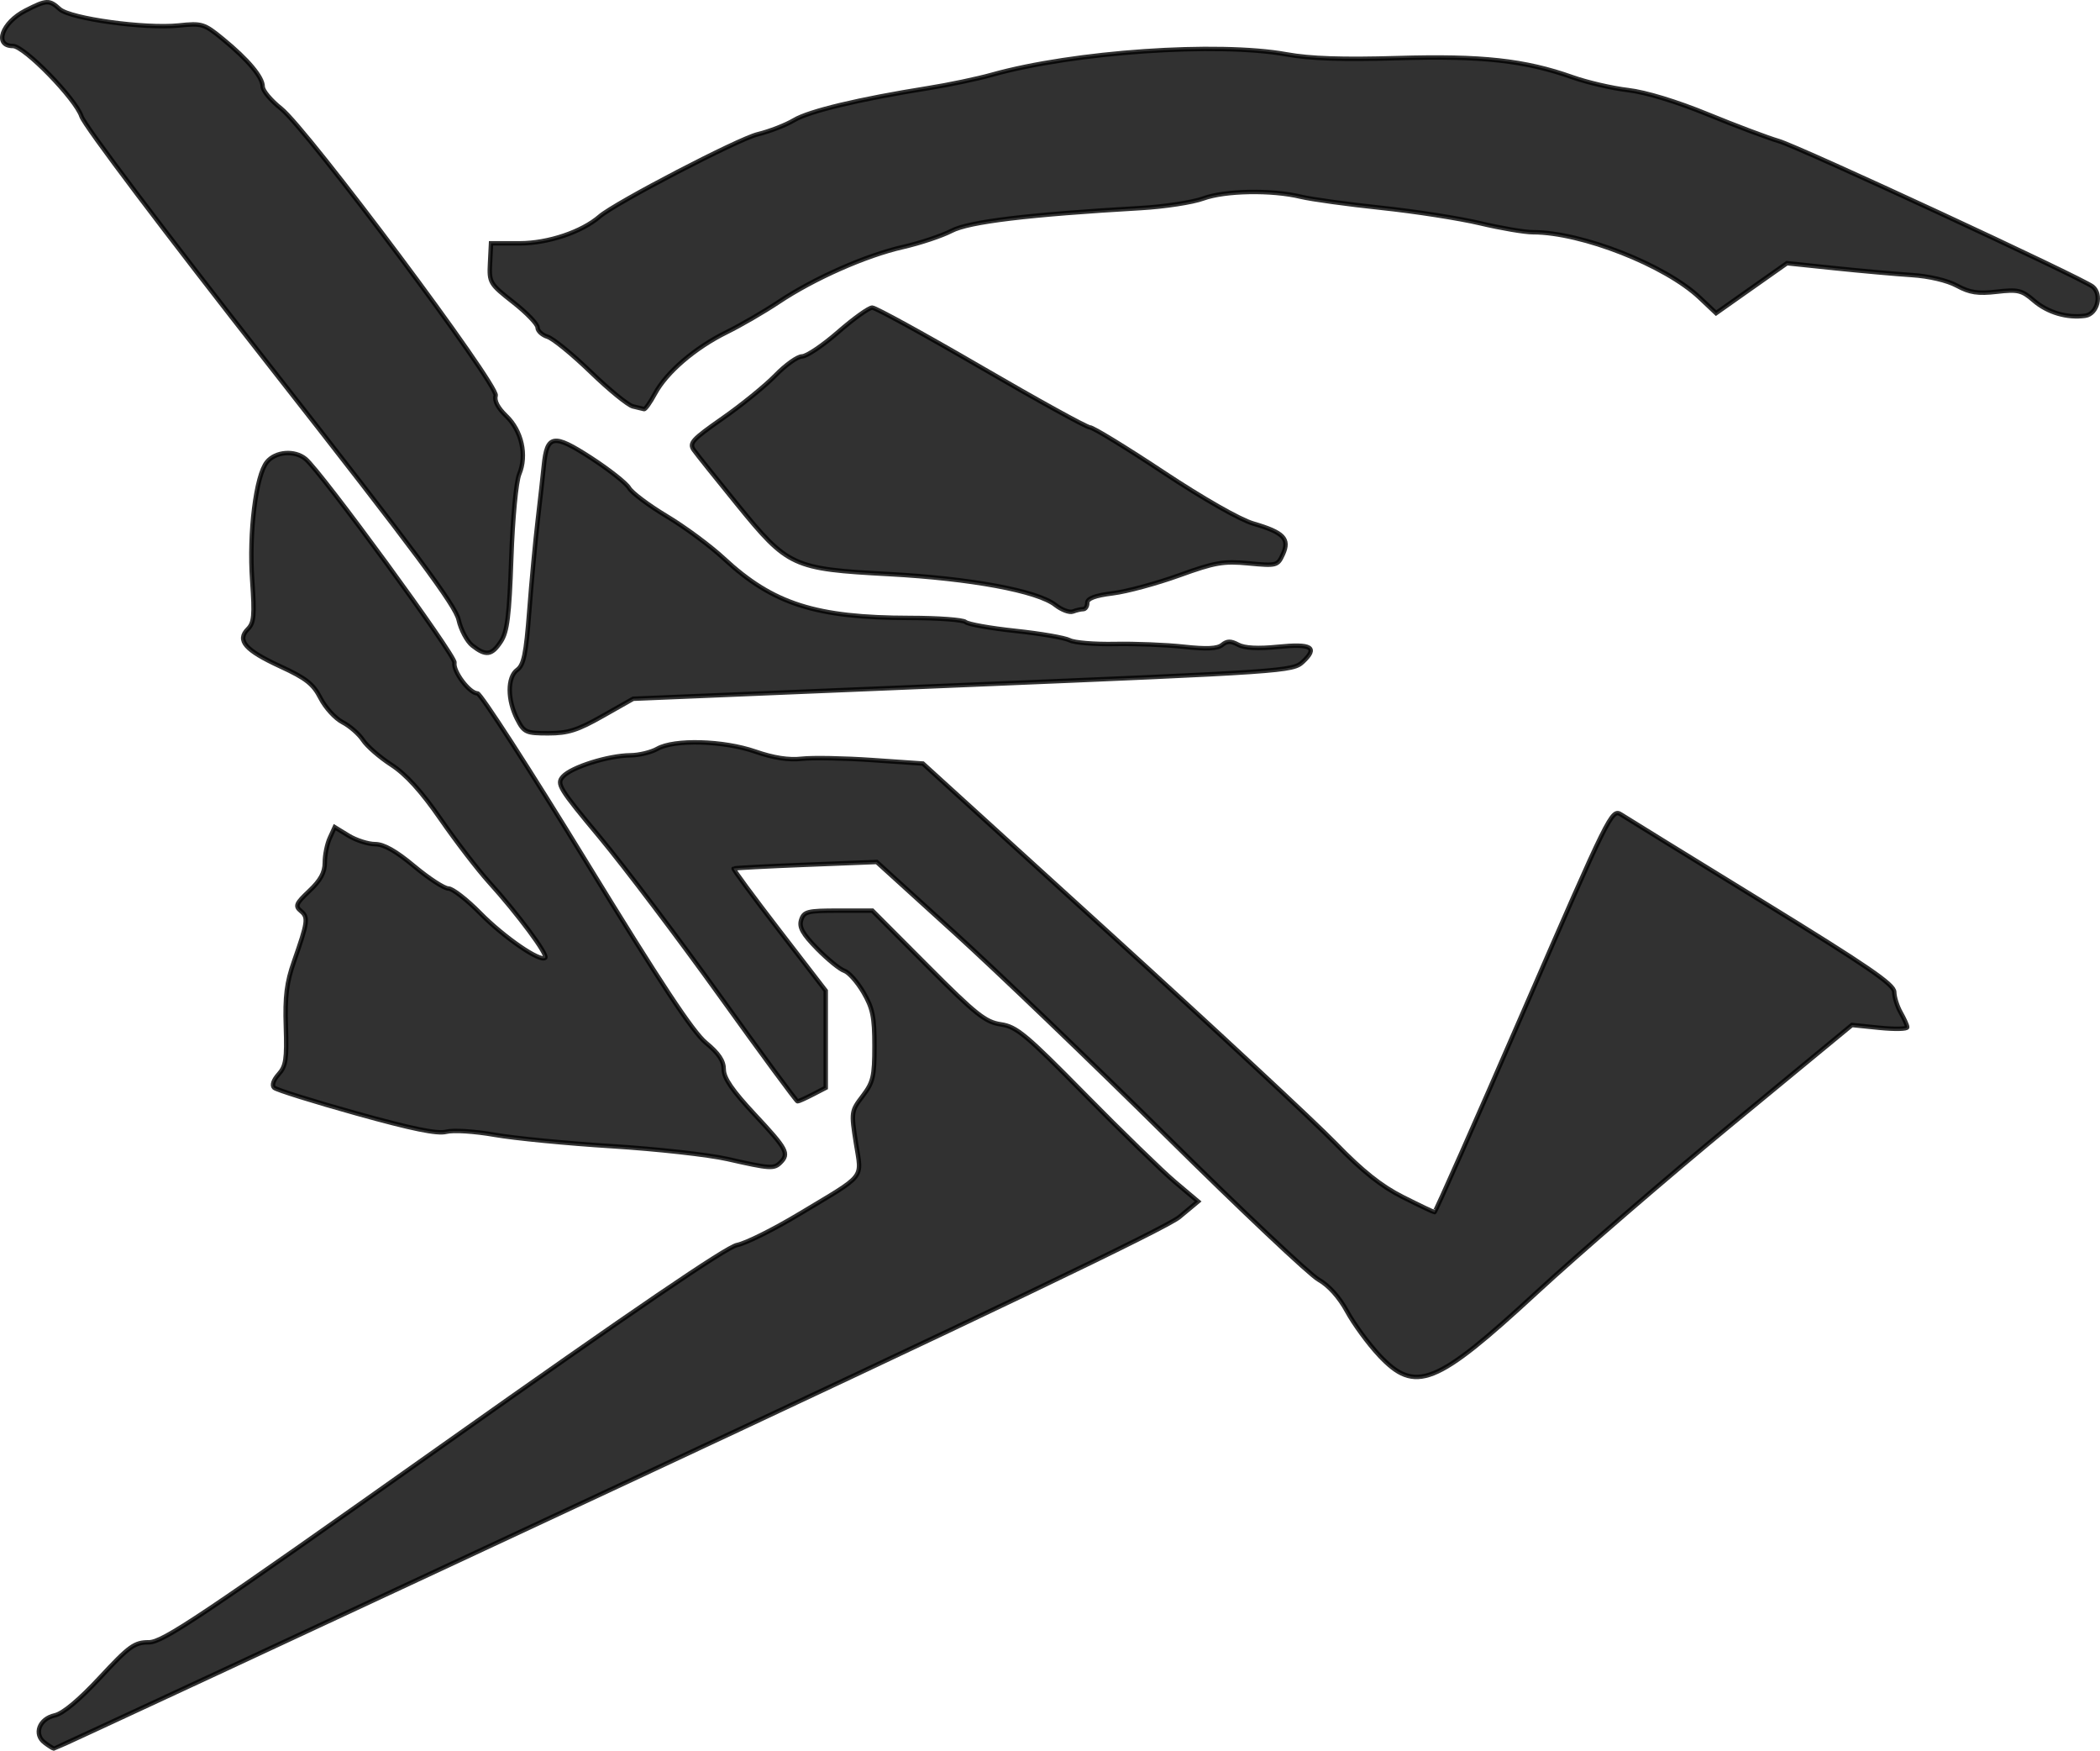 <svg xmlns="http://www.w3.org/2000/svg" viewBox="0 0 676.74 564.06" version="1.0"><g stroke="#000" stroke-linecap="square" stroke-width="1.429"><path d="M14.378 561.45c-3.59-2.72-1.742-7.7 3.268-8.8 2.651-.58 7.863-4.94 14.634-12.22 9.398-10.12 11.067-11.32 15.684-11.32 4.514 0 16.493-8.03 94.861-63.53 61.23-43.36 91.29-63.82 94.7-64.47 2.75-.51 11.75-4.99 20-9.95 21.84-13.12 20.17-11.03 18.3-22.93-1.57-9.94-1.52-10.27 2.19-15.13 3.36-4.41 3.79-6.26 3.79-16.15 0-9.34-.58-12.16-3.57-17.27-1.97-3.35-4.73-6.46-6.14-6.91-1.4-.45-5.32-3.63-8.71-7.08-4.74-4.84-5.93-6.96-5.2-9.29.87-2.72 2.03-3.01 11.96-3.01h10.99l17.84 17.89c15.54 15.59 18.57 18 23.55 18.74 5.07.75 8.13 3.3 27.14 22.62 11.79 11.97 24.8 24.62 28.92 28.11l7.5 6.33-6.07 5.05c-4.1 3.42-63.67 31.95-184.03 88.16-97.889 45.7-178.25 83.08-178.58 83.06-.325-.03-1.69-.88-3.026-1.9z" opacity=".806"/><path d="M444.425 436.61c-3.48-3.74-8.13-10.08-10.31-14.09-2.53-4.64-5.89-8.39-9.21-10.26-2.88-1.62-24.85-22.34-48.81-46.05s-54.82-53.32-68.57-65.8l-25-22.7-22.86.9c-12.57.49-23.03 1.04-23.25 1.21-.22.18 6.37 9.11 14.64 19.85l15.04 19.52V350.46l-4.21 2.18c-2.32 1.2-4.51 2.18-4.87 2.18-.35 0-11.61-15.27-25-33.93-13.4-18.66-30.78-41.64-38.62-51.06-13.31-15.98-14.11-17.3-11.98-19.65 2.74-3.03 14.62-6.77 21.73-6.84 2.8-.03 6.7-.97 8.66-2.09 5.47-3.12 21.29-2.68 31.59.88 5.9 2.04 10.77 2.8 14.98 2.32 3.43-.39 13.62-.2 22.64.42l16.4 1.13 60.41 54.94c33.23 30.22 65.87 60.56 72.53 67.42 8.81 9.07 14.75 13.8 21.75 17.32 5.3 2.67 9.88 4.85 10.17 4.85.3 0 13.27-29.26 28.81-65.03 27.56-63.4 28.34-64.98 31.28-63.1 1.66 1.07 22.14 13.69 45.52 28.05 34.11 20.96 42.51 26.71 42.55 29.17.02 1.68.97 4.66 2.09 6.63 1.12 1.96 2.06 4.07 2.09 4.68s-3.97.7-8.88.21l-8.93-.91-38.57 31.79c-21.21 17.48-49.63 42-63.15 54.48-32.45 29.94-39.02 32.55-50.66 20.11zM234.405 373.41c-6.03-1.37-22.77-3.23-37.19-4.13-14.42-.89-31.44-2.55-37.82-3.67-6.51-1.14-13.36-1.57-15.58-.98-2.85.76-10.99-.9-29.053-5.94-13.802-3.85-25.691-7.57-26.418-8.26-.801-.76-.236-2.46 1.428-4.31 2.349-2.6 2.693-4.85 2.348-15.39-.316-9.64.254-14.21 2.602-20.91 4.478-12.77 4.685-14.27 2.247-16.3-1.948-1.61-1.619-2.39 2.742-6.51 3.574-3.37 4.956-5.9 4.956-9.08 0-2.42.72-5.99 1.601-7.92l1.6-3.51 4.471 2.73c2.459 1.5 6.306 2.72 8.546 2.73 2.8 0 6.77 2.25 12.63 7.15 4.7 3.92 9.64 7.14 10.97 7.14s5.94 3.56 10.23 7.92c7.79 7.9 19.46 15.9 20.98 14.39.96-.96-8.81-14.12-18.07-24.34-3.64-4.02-10.68-13.18-15.64-20.35-6.2-8.96-11.15-14.41-15.85-17.46-3.77-2.44-7.89-6.03-9.17-7.98-1.278-1.95-4.241-4.54-6.583-5.75s-5.534-4.7-7.093-7.76c-2.324-4.56-4.655-6.4-12.955-10.22-11.355-5.23-14.098-8.39-10.461-12.03 1.984-1.98 2.201-4.38 1.409-15.64-1.086-15.45 1.186-33.8 4.727-38.17 2.758-3.41 8.942-3.91 12.459-1 5.031 4.15 48.427 63.5 47.987 65.63-.57 2.7 4.82 9.9 7.41 9.9 1.01 0 16.7 24.27 34.86 53.93 24.13 39.4 34.57 55.2 38.77 58.65 4.11 3.39 5.74 5.82 5.74 8.57 0 2.79 2.75 6.8 10 14.57 10.38 11.11 11.15 12.56 8.29 15.42-2.1 2.1-3.3 2.02-17.12-1.12zM166.695 231.75c-3.22-6.23-3.23-13.6-.01-15.95 2.09-1.53 2.82-5.11 3.88-18.93.71-9.38 1.93-22.51 2.72-29.19.78-6.68 1.67-14.63 1.97-17.67 1.01-9.99 3.08-10.34 15.16-2.52 5.87 3.81 11.42 8.18 12.32 9.73s6.37 5.64 12.14 9.1c5.78 3.46 14.04 9.57 18.36 13.58 15.86 14.72 29.66 19.13 60.07 19.18 9.08.01 17.12.61 17.86 1.32.75.71 7.99 2 16.11 2.86 8.11.86 15.95 2.22 17.43 3.01s8.03 1.33 14.54 1.2c6.52-.13 16.5.27 22.19.89 7.42.81 10.92.64 12.41-.59 1.58-1.32 2.8-1.33 5.17-.06 2.04 1.09 6.38 1.33 12.78.68 10.89-1.09 13.01.18 8.06 4.83-3.24 3.03-5.51 3.19-109.56 7.5l-106.25 4.4-9.82 5.56c-8.05 4.57-11.2 5.57-17.51 5.57-7.18 0-7.84-.3-10.02-4.5zM152.235 208c-1.73-1.36-3.73-5.1-4.44-8.31-1.02-4.62-13.75-21.73-60.565-81.43C52.98 74.58 27.242 40.49 26.26 37.5 24.402 31.83 7.826 14.82 4.161 14.82c-6.208 0-3.53-7.55 4.048-11.41 6.839-3.49 7.658-3.53 11.031-.47 3.398 3.07 27.557 6.39 38.328 5.27 7.516-.79 8.211-.58 14.285 4.4 8.081 6.62 12.798 12.25 12.807 15.3.004 1.31 2.658 4.48 5.9 7.05 8.434 6.68 70.195 89.28 69.175 92.51-.52 1.62.69 3.94 3.4 6.54 4.98 4.77 6.75 12.65 4.2 18.73-1 2.41-2.11 14.09-2.57 27.14-.66 18.59-1.29 23.65-3.35 26.79-2.93 4.48-4.82 4.75-9.18 1.33zM203.955 130.93c-1.57-.38-7.68-5.36-13.57-11.06-5.9-5.7-12.16-10.82-13.93-11.37-1.77-.56-3.22-1.91-3.22-2.99 0-1.09-3.52-4.75-7.82-8.12-7.57-5.94-7.81-6.35-7.5-12.57l.32-6.43h9.29c9.11-.01 19.97-3.66 25.71-8.64 5.04-4.37 44.66-24.98 50.96-26.5 3.8-.92 9.05-2.96 11.69-4.54 4.85-2.91 20.97-6.76 43.07-10.29 6.68-1.06 16-3.01 20.71-4.34 26.36-7.38 72.72-10.59 95-6.56 7.6 1.37 18 1.72 35.72 1.2 27.11-.8 41.04.73 56.42 6.18 4.72 1.67 12.76 3.53 17.87 4.13 5.72.68 15.6 3.68 25.71 7.82 9.03 3.7 19.32 7.57 22.85 8.6 6.63 1.92 97.83 44.22 101.15 46.9 3.11 2.53 1.5 8.83-2.41 9.38-5.82.82-12.13-1.04-16.59-4.91-3.84-3.32-5.09-3.62-11.91-2.83-6.05.7-8.69.3-12.85-1.95-3.13-1.69-8.99-3.07-14.53-3.42-5.11-.33-16.25-1.32-24.76-2.21l-15.48-1.61-11.42 8.04-11.42 8.05-5.25-4.96c-11.13-10.53-38.08-21.11-53.75-21.11-2.66 0-10.32-1.3-17.02-2.89s-21.05-3.83-31.9-4.97c-10.84-1.14-22.5-2.75-25.9-3.57-9.4-2.27-24.45-2-31.47.57-3.43 1.25-12.43 2.63-20 3.07-36.27 2.09-55.44 4.4-61.08 7.34-3.1 1.61-10.15 3.96-15.67 5.22-11.98 2.72-28.67 10.11-40.13 17.76-4.57 3.05-12.09 7.41-16.69 9.68-10.19 5.03-19.37 12.89-23.08 19.79-1.53 2.83-3.11 5.07-3.52 4.98s-2.03-.48-3.6-.87z" opacity=".806"/><path d="M340.115 194.92c-5.79-4.56-27.23-8.53-53.67-9.96-31.03-1.67-32.49-2.34-48.92-22.54-6.68-8.21-12.95-16.05-13.93-17.43-1.58-2.22-.52-3.38 9.29-10.23 6.09-4.25 13.74-10.47 17.01-13.83s7.13-6.11 8.58-6.11 6.7-3.54 11.65-7.86c4.96-4.32 9.89-7.85 10.96-7.85s16.87 8.67 35.12 19.28c18.24 10.61 33.99 19.29 35 19.29s11.64 6.5 23.63 14.44c12.89 8.54 24.74 15.3 29.02 16.55 9.83 2.86 11.83 4.93 9.58 9.87-1.7 3.72-1.99 3.8-11.03 2.96-8.19-.77-10.84-.31-22.44 3.88-7.24 2.61-16.85 5.21-21.37 5.77-5.69.71-8.21 1.65-8.21 3.06 0 1.12-.59 2.04-1.32 2.04-.72 0-2.21.34-3.31.77-1.1.42-3.64-.53-5.64-2.1z" opacity=".806"/></g></svg>